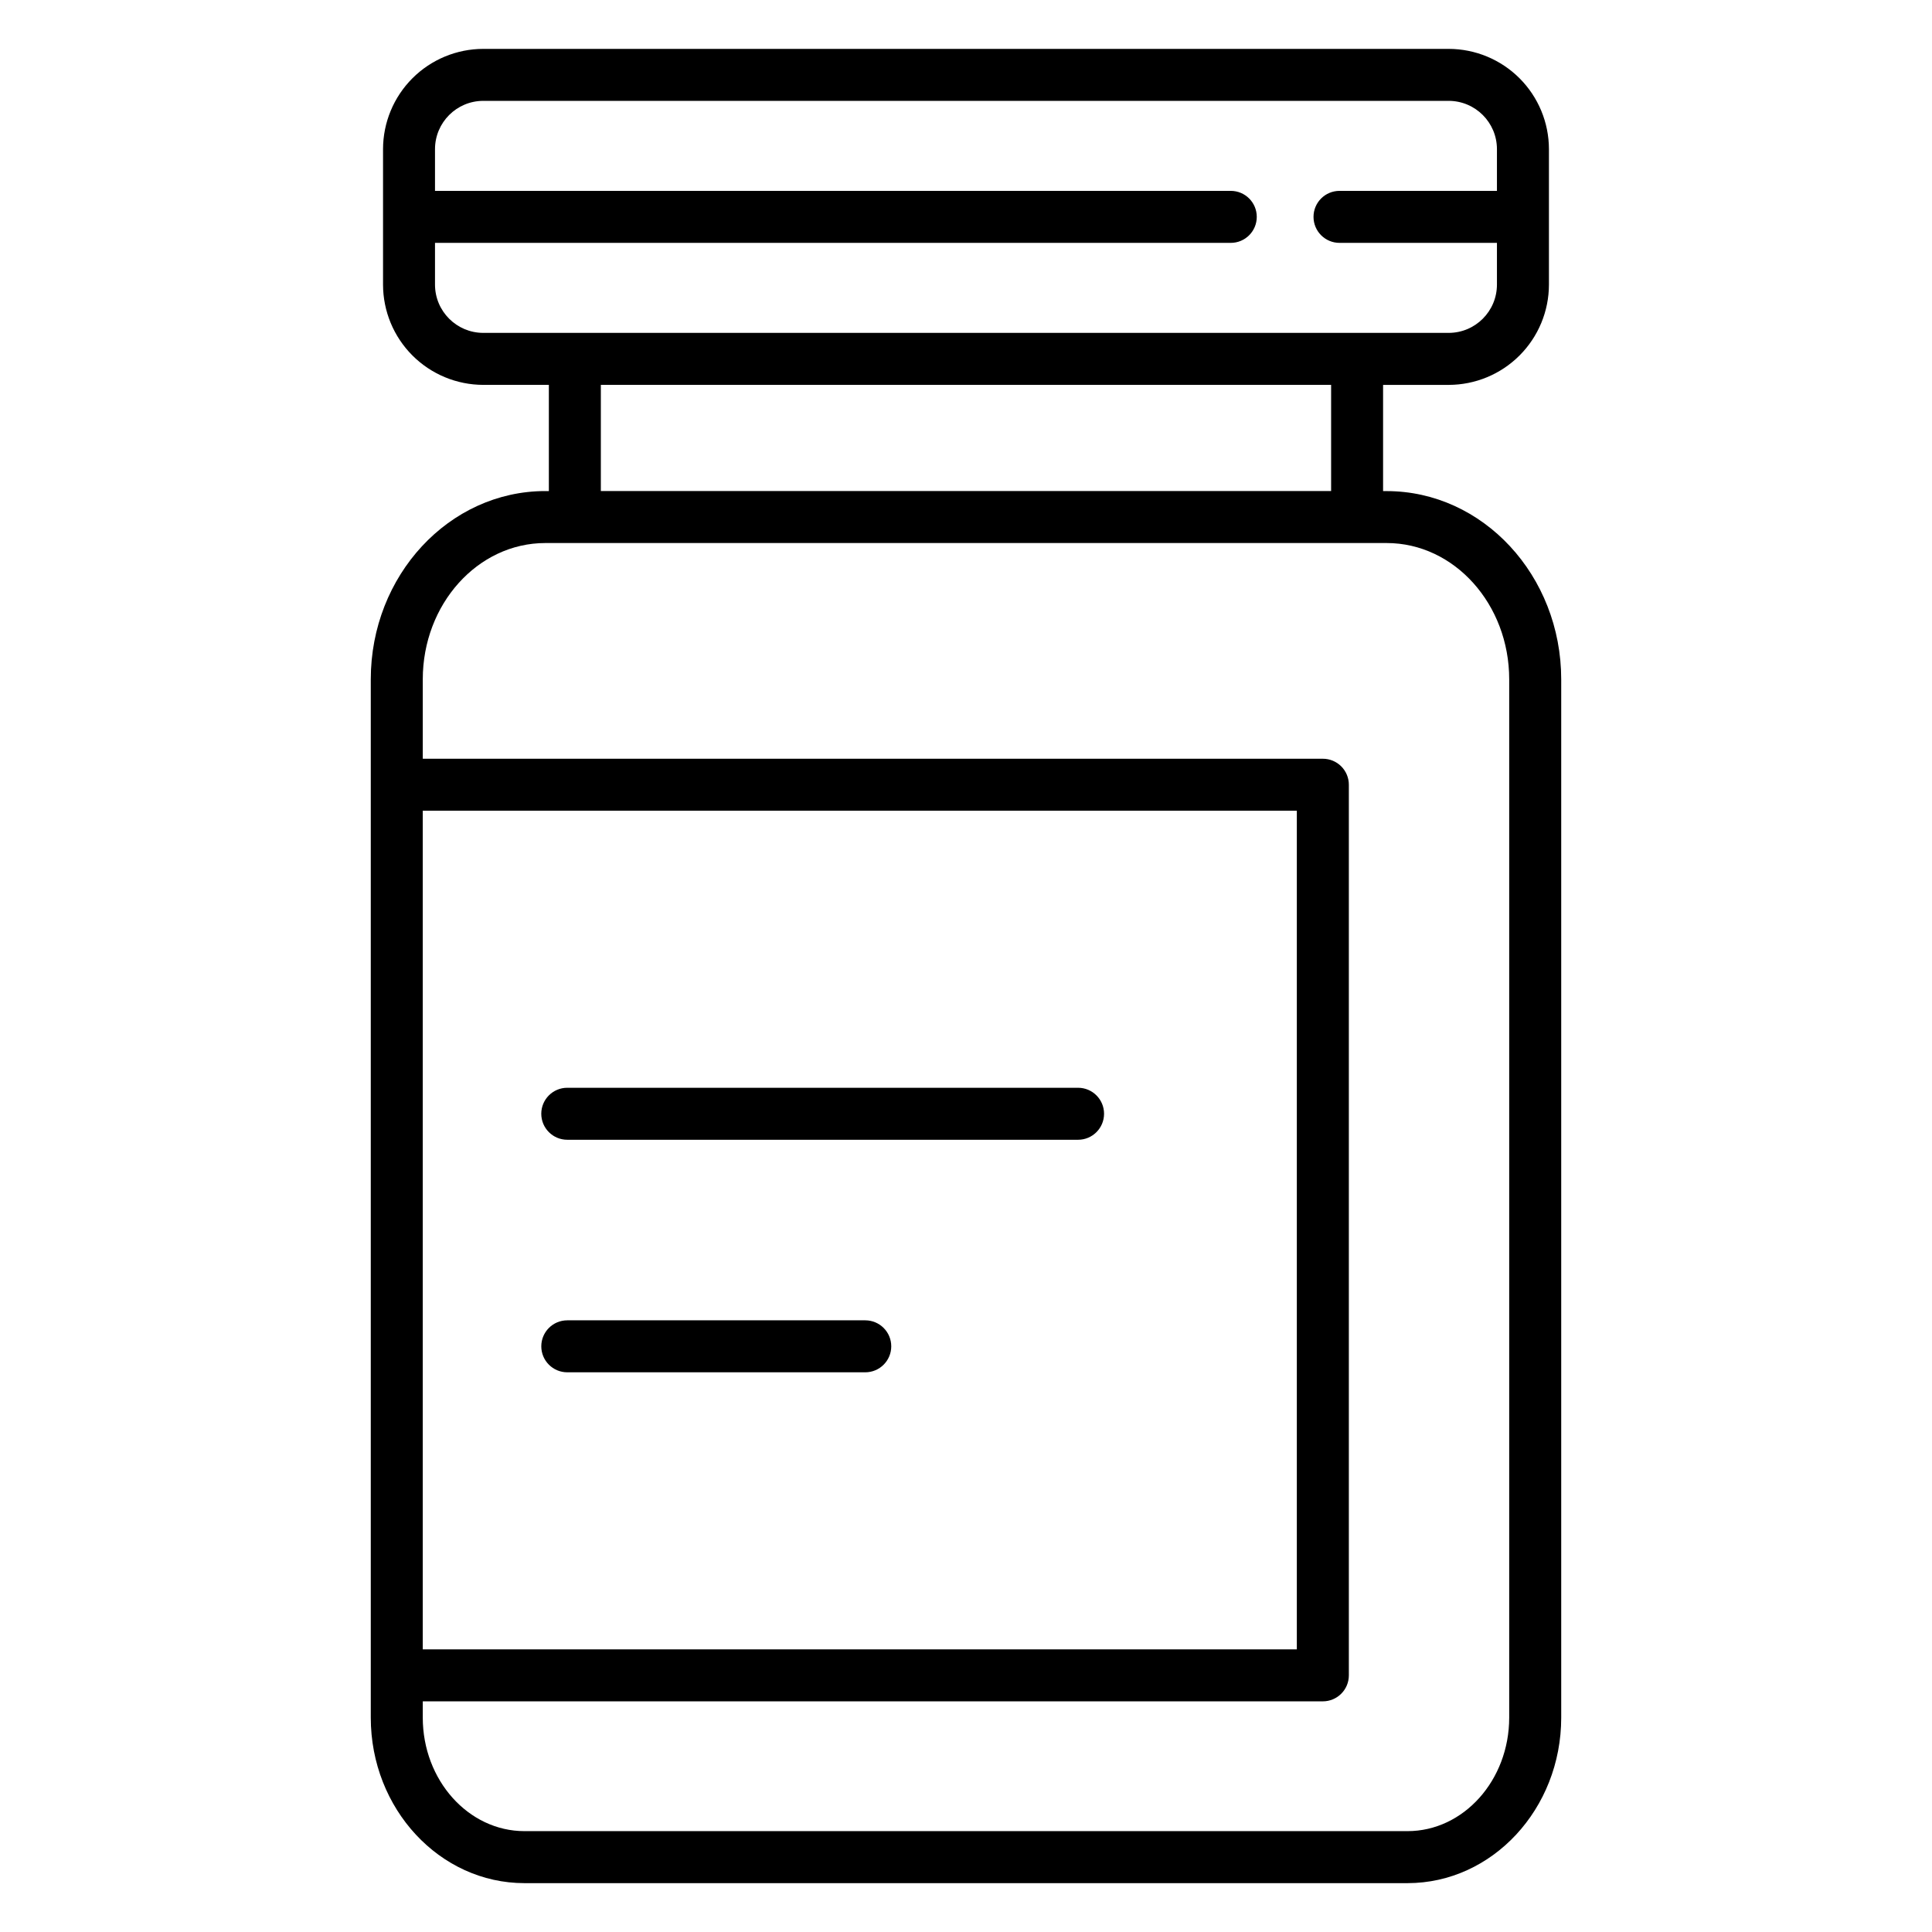 <?xml version="1.0" encoding="UTF-8"?>
<!-- The Best Svg Icon site in the world: iconSvg.co, Visit us! https://iconsvg.co -->
<svg fill="#000000" width="800px" height="800px" version="1.1" viewBox="144 144 512 512" xmlns="http://www.w3.org/2000/svg">
 <g>
  <path d="m429.7 432.27h-135.37c-3.805 0-6.887 3.086-6.887 6.887 0 3.805 3.082 6.891 6.887 6.891h135.37c3.805 0 6.887-3.086 6.887-6.891 0-3.801-3.082-6.887-6.887-6.887z"/>
  <path d="m373.3 493.9h-78.965c-3.805 0-6.887 3.082-6.887 6.887 0 3.805 3.082 6.887 6.887 6.887h78.965c3.805 0 6.891-3.082 6.891-6.887 0-3.805-3.086-6.887-6.891-6.887z"/>
  <path d="m511.48 274.14h-0.949v-28.141h17.383c7.043-0.008 13.797-2.809 18.777-7.793 4.981-4.981 7.785-11.73 7.793-18.777v-35.906c-0.008-7.047-2.812-13.797-7.793-18.781-4.981-4.981-11.734-7.781-18.777-7.789h-255.84c-7.043 0.008-13.797 2.809-18.777 7.789-4.981 4.984-7.781 11.734-7.789 18.781v35.902c0.008 7.043 2.809 13.797 7.789 18.777s11.734 7.785 18.777 7.793h17.379v28.141h-0.945c-25.5 0-46.25 22.383-46.25 49.898v275.15c0 24.188 18.27 43.867 40.73 43.867h234.02c22.457 0 40.73-19.68 40.73-43.867v-275.14c-0.004-27.516-20.746-49.898-46.254-49.898zm-252.2-54.715v-11.062h210.89c3.805 0 6.887-3.086 6.887-6.891s-3.082-6.887-6.887-6.887h-210.89v-11.062c0.008-7.062 5.731-12.785 12.793-12.793h255.84c7.062 0.008 12.785 5.731 12.793 12.793v11.062h-41.723c-3.805 0-6.887 3.082-6.887 6.887s3.082 6.891 6.887 6.891h41.723v11.062c-0.008 7.062-5.731 12.785-12.793 12.793h-255.84c-7.062-0.008-12.785-5.731-12.793-12.793zm43.949 26.566 193.53 0.004v28.141h-193.53zm-47.195 112.86h231.64v222.24h-231.64zm287.92 240.33c0 16.594-12.094 30.09-26.953 30.09h-234.01c-14.859 0-26.953-13.5-26.953-30.09v-4.312l238.53 0.004c3.805 0 6.891-3.086 6.891-6.891v-236.02c0-1.828-0.727-3.578-2.019-4.871s-3.043-2.016-4.871-2.016h-238.53v-21.043c0-19.918 14.562-36.121 32.473-36.121h222.97c17.91 0 32.473 16.203 32.473 36.121z"/>
 </g>
</svg>